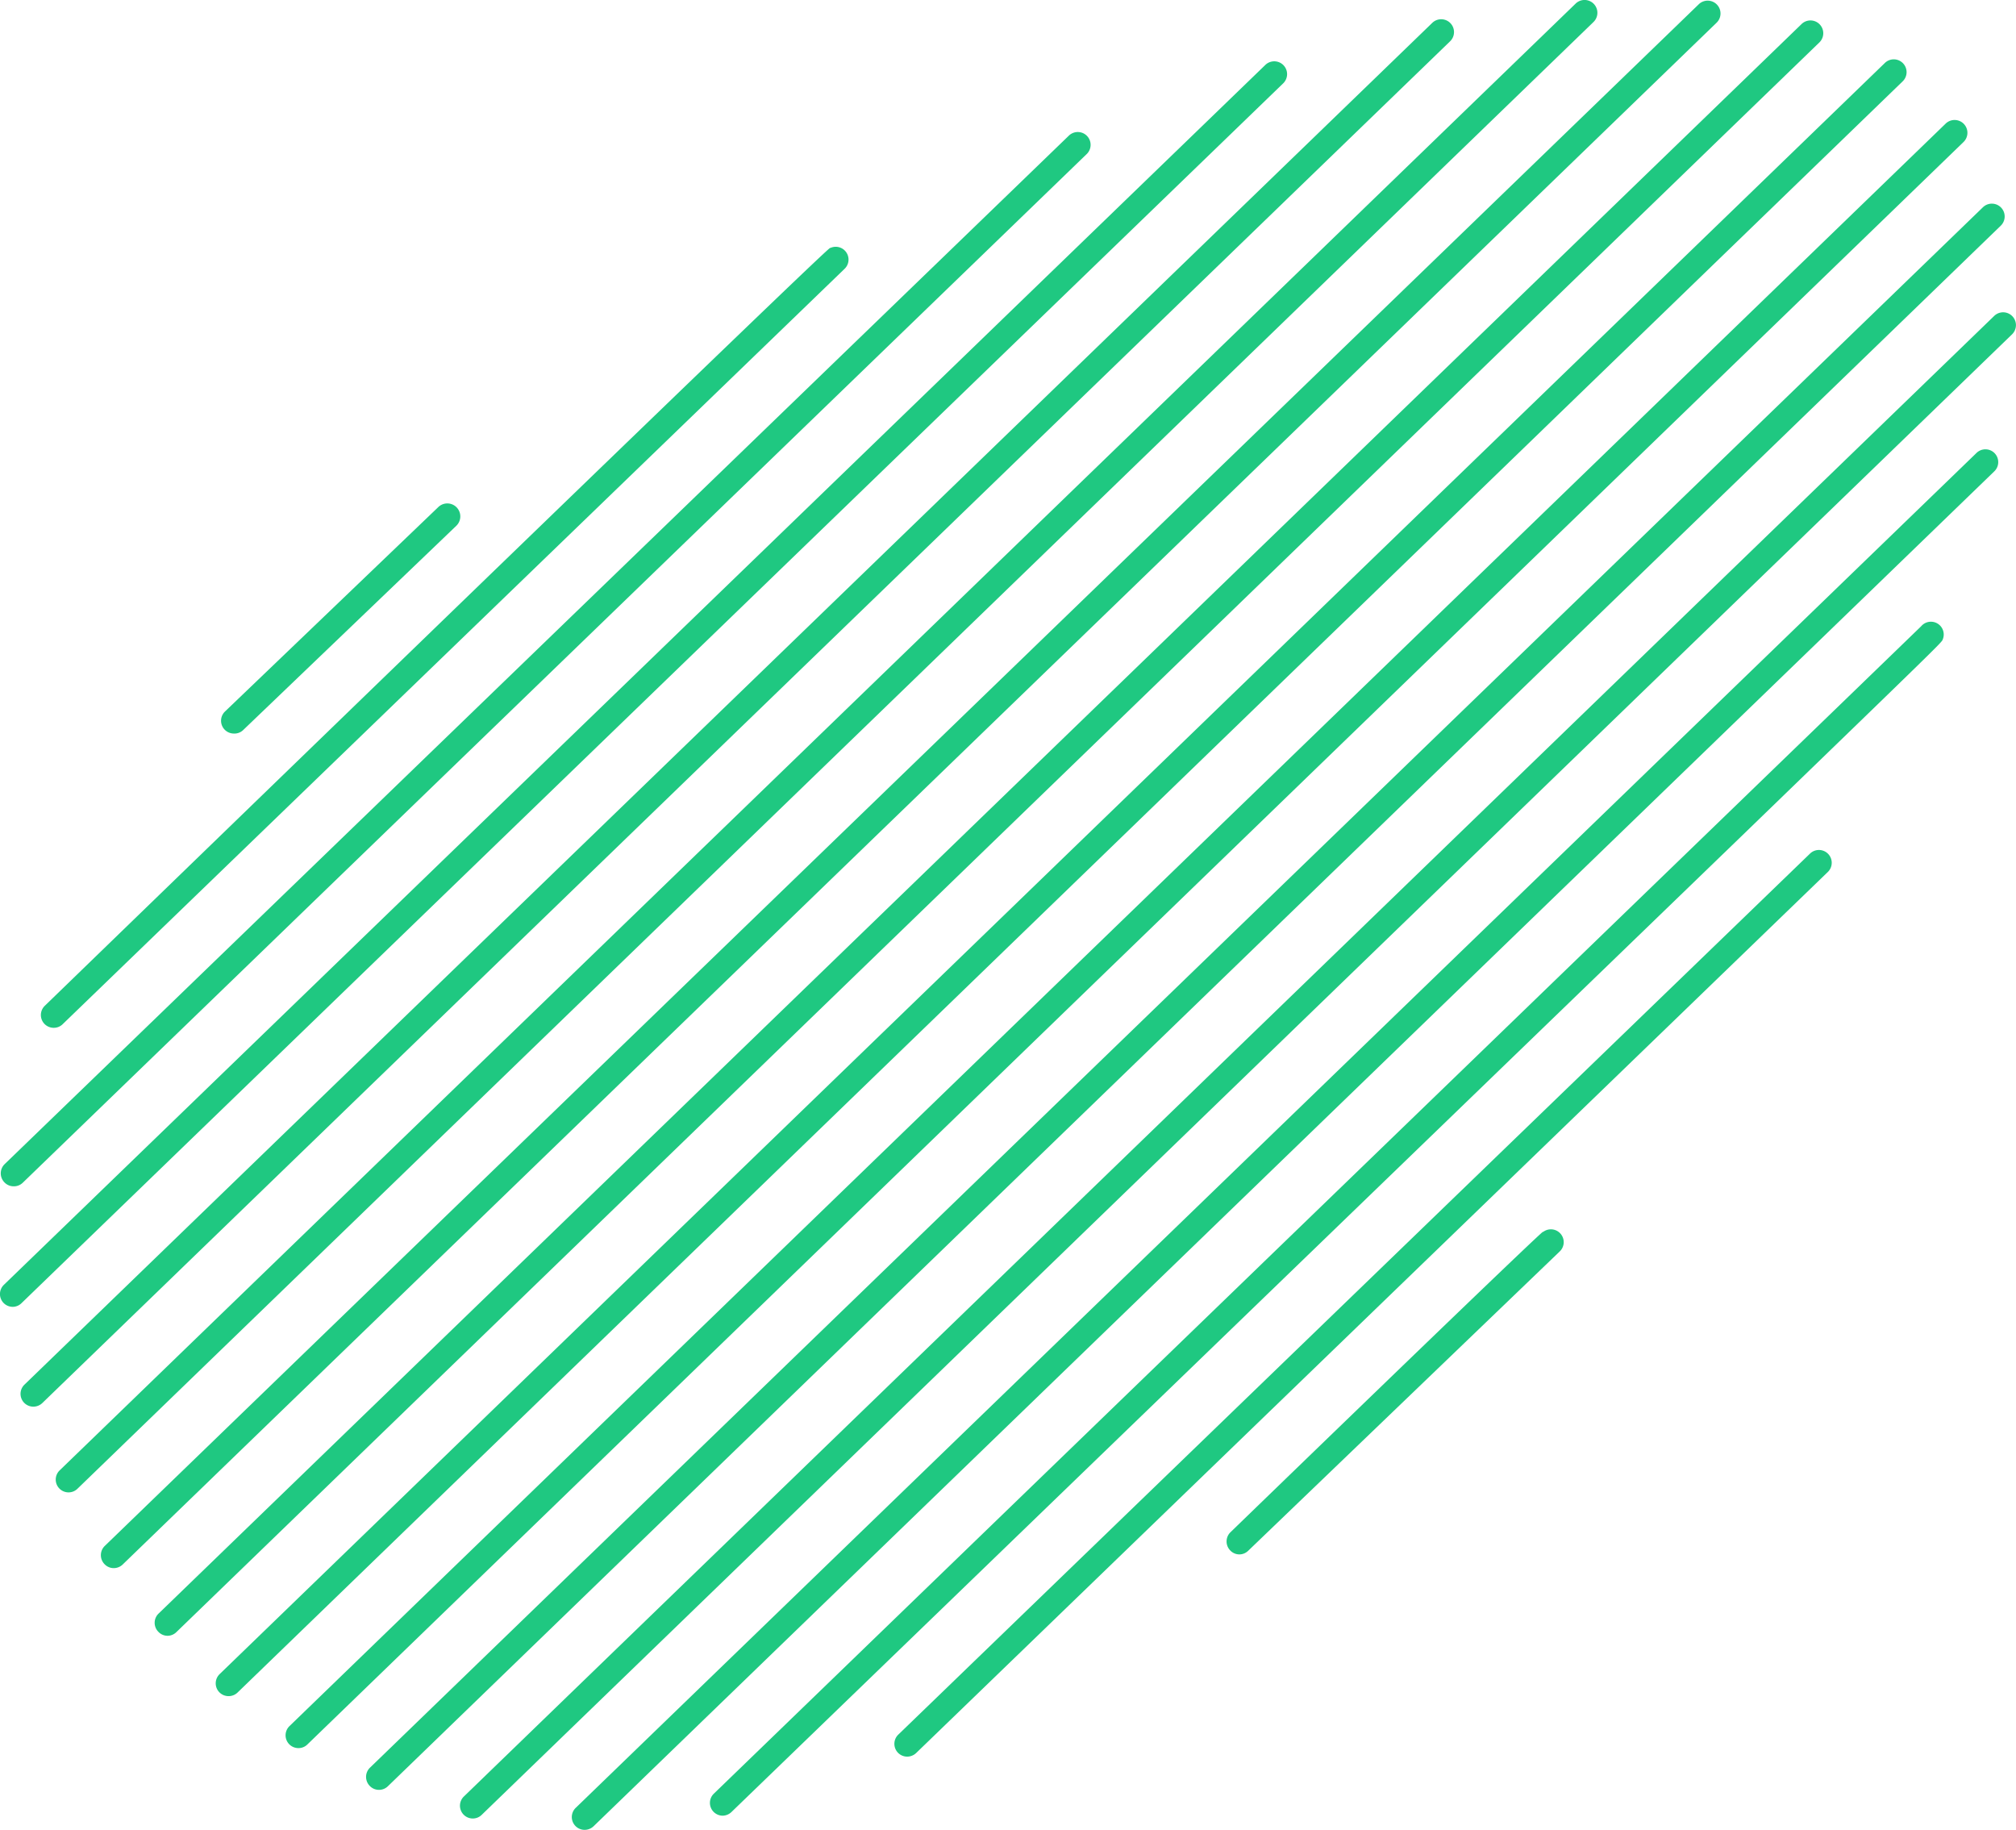 <svg xmlns="http://www.w3.org/2000/svg" viewBox="0 0 264.62 240.15"><defs><style>.cls-1{fill:#1fc881;}</style></defs><g id="Layer_2" data-name="Layer 2"><g id="&#xD1;&#xEB;&#xEE;&#xE9;_1" data-name="&#xD1;&#xEB;&#xEE;&#xE9; 1"><path class="cls-1" d="M30.7,96.27a1.68,1.68,0,0,1-1.17-2.89l28-26.83A1.68,1.68,0,1,1,59.9,69l-28,26.83A1.64,1.64,0,0,1,30.7,96.27Z"></path><path class="cls-1" d="M7.05,134.89A1.68,1.68,0,0,1,5.88,132C113.82,27.42,108.74,32.67,109,32.54a1.68,1.68,0,0,1,1.84,2.76L8.22,134.42A1.65,1.65,0,0,1,7.05,134.89Z"></path><path class="cls-1" d="M1.79,155.69a1.66,1.66,0,0,1-1.2-.51,1.69,1.69,0,0,1,0-2.38l139.71-135a1.68,1.68,0,0,1,2.34,2.42L3,155.21A1.66,1.66,0,0,1,1.79,155.69Z"></path><path class="cls-1" d="M1.68,171.51a1.68,1.68,0,0,1-1.17-2.89L166.09,8.52a1.68,1.68,0,1,1,2.34,2.42L2.85,171A1.66,1.66,0,0,1,1.68,171.51Z"></path><path class="cls-1" d="M4.38,184.61a1.68,1.68,0,0,1-1.17-2.89L188,3a1.68,1.68,0,1,1,2.34,2.42L5.55,184.14A1.71,1.71,0,0,1,4.38,184.61Z"></path><path class="cls-1" d="M9,195.86A1.68,1.68,0,0,1,7.8,193L206.82.47a1.68,1.68,0,0,1,2.34,2.42l-199,192.5A1.66,1.66,0,0,1,9,195.86Z"></path><path class="cls-1" d="M14.93,205.8a1.66,1.66,0,0,1-1.2-.51,1.69,1.69,0,0,1,0-2.38L223,.54A1.68,1.68,0,0,1,225.3,3L16.1,205.33A1.69,1.69,0,0,1,14.93,205.8Z"></path><path class="cls-1" d="M22,214.68a1.65,1.65,0,0,1-1.21-.52,1.68,1.68,0,0,1,0-2.37L236.5,3.13a1.68,1.68,0,0,1,2.33,2.42L23.15,214.2A1.66,1.66,0,0,1,22,214.68Z"></path><path class="cls-1" d="M30,222.6a1.68,1.68,0,0,1-1.17-2.89L247.38,8.29a1.68,1.68,0,1,1,2.34,2.41L31.19,222.12A1.68,1.68,0,0,1,30,222.6Z"></path><path class="cls-1" d="M39.18,229.42A1.68,1.68,0,0,1,38,226.53L255.39,16.22a1.68,1.68,0,0,1,2.34,2.42L40.35,228.94A1.64,1.64,0,0,1,39.18,229.42Z"></path><path class="cls-1" d="M49.74,234.9a1.66,1.66,0,0,1-1.2-.51,1.69,1.69,0,0,1,0-2.38L260.28,27.2a1.68,1.68,0,1,1,2.34,2.42L50.91,234.43A1.65,1.65,0,0,1,49.74,234.9Z"></path><path class="cls-1" d="M62.06,238.66a1.68,1.68,0,0,1-1.17-2.89L261.76,41.46a1.68,1.68,0,0,1,2.34,2.42L63.23,238.18A1.66,1.66,0,0,1,62.06,238.66Z"></path><path class="cls-1" d="M76.74,240.15a1.68,1.68,0,0,1-1.17-2.89L259.41,59.47a1.68,1.68,0,1,1,2.34,2.41L77.91,239.68A1.71,1.71,0,0,1,76.74,240.15Z"></path><path class="cls-1" d="M94.87,238.29a1.68,1.68,0,0,1-1.17-2.89c1.62-1.57,156.2-151,158.47-153.21A1.68,1.68,0,0,1,255,83.93c-.13.38-.13.38-26,25.41L96,237.82A1.71,1.71,0,0,1,94.87,238.29Z"></path><path class="cls-1" d="M119.08,230.54a1.68,1.68,0,0,1-1.17-2.89L237.61,112a1.68,1.68,0,0,1,2.34,2.41L120.25,230.07A1.71,1.71,0,0,1,119.08,230.54Z"></path><path class="cls-1" d="M162.69,204a1.66,1.66,0,0,1-1.2-.51,1.69,1.69,0,0,1,0-2.38c46-44.53,40.91-39.29,40.92-39.31a1.68,1.68,0,0,1,2.32,2.44l-40.9,39.29A1.67,1.67,0,0,1,162.69,204Z"></path></g></g></svg>